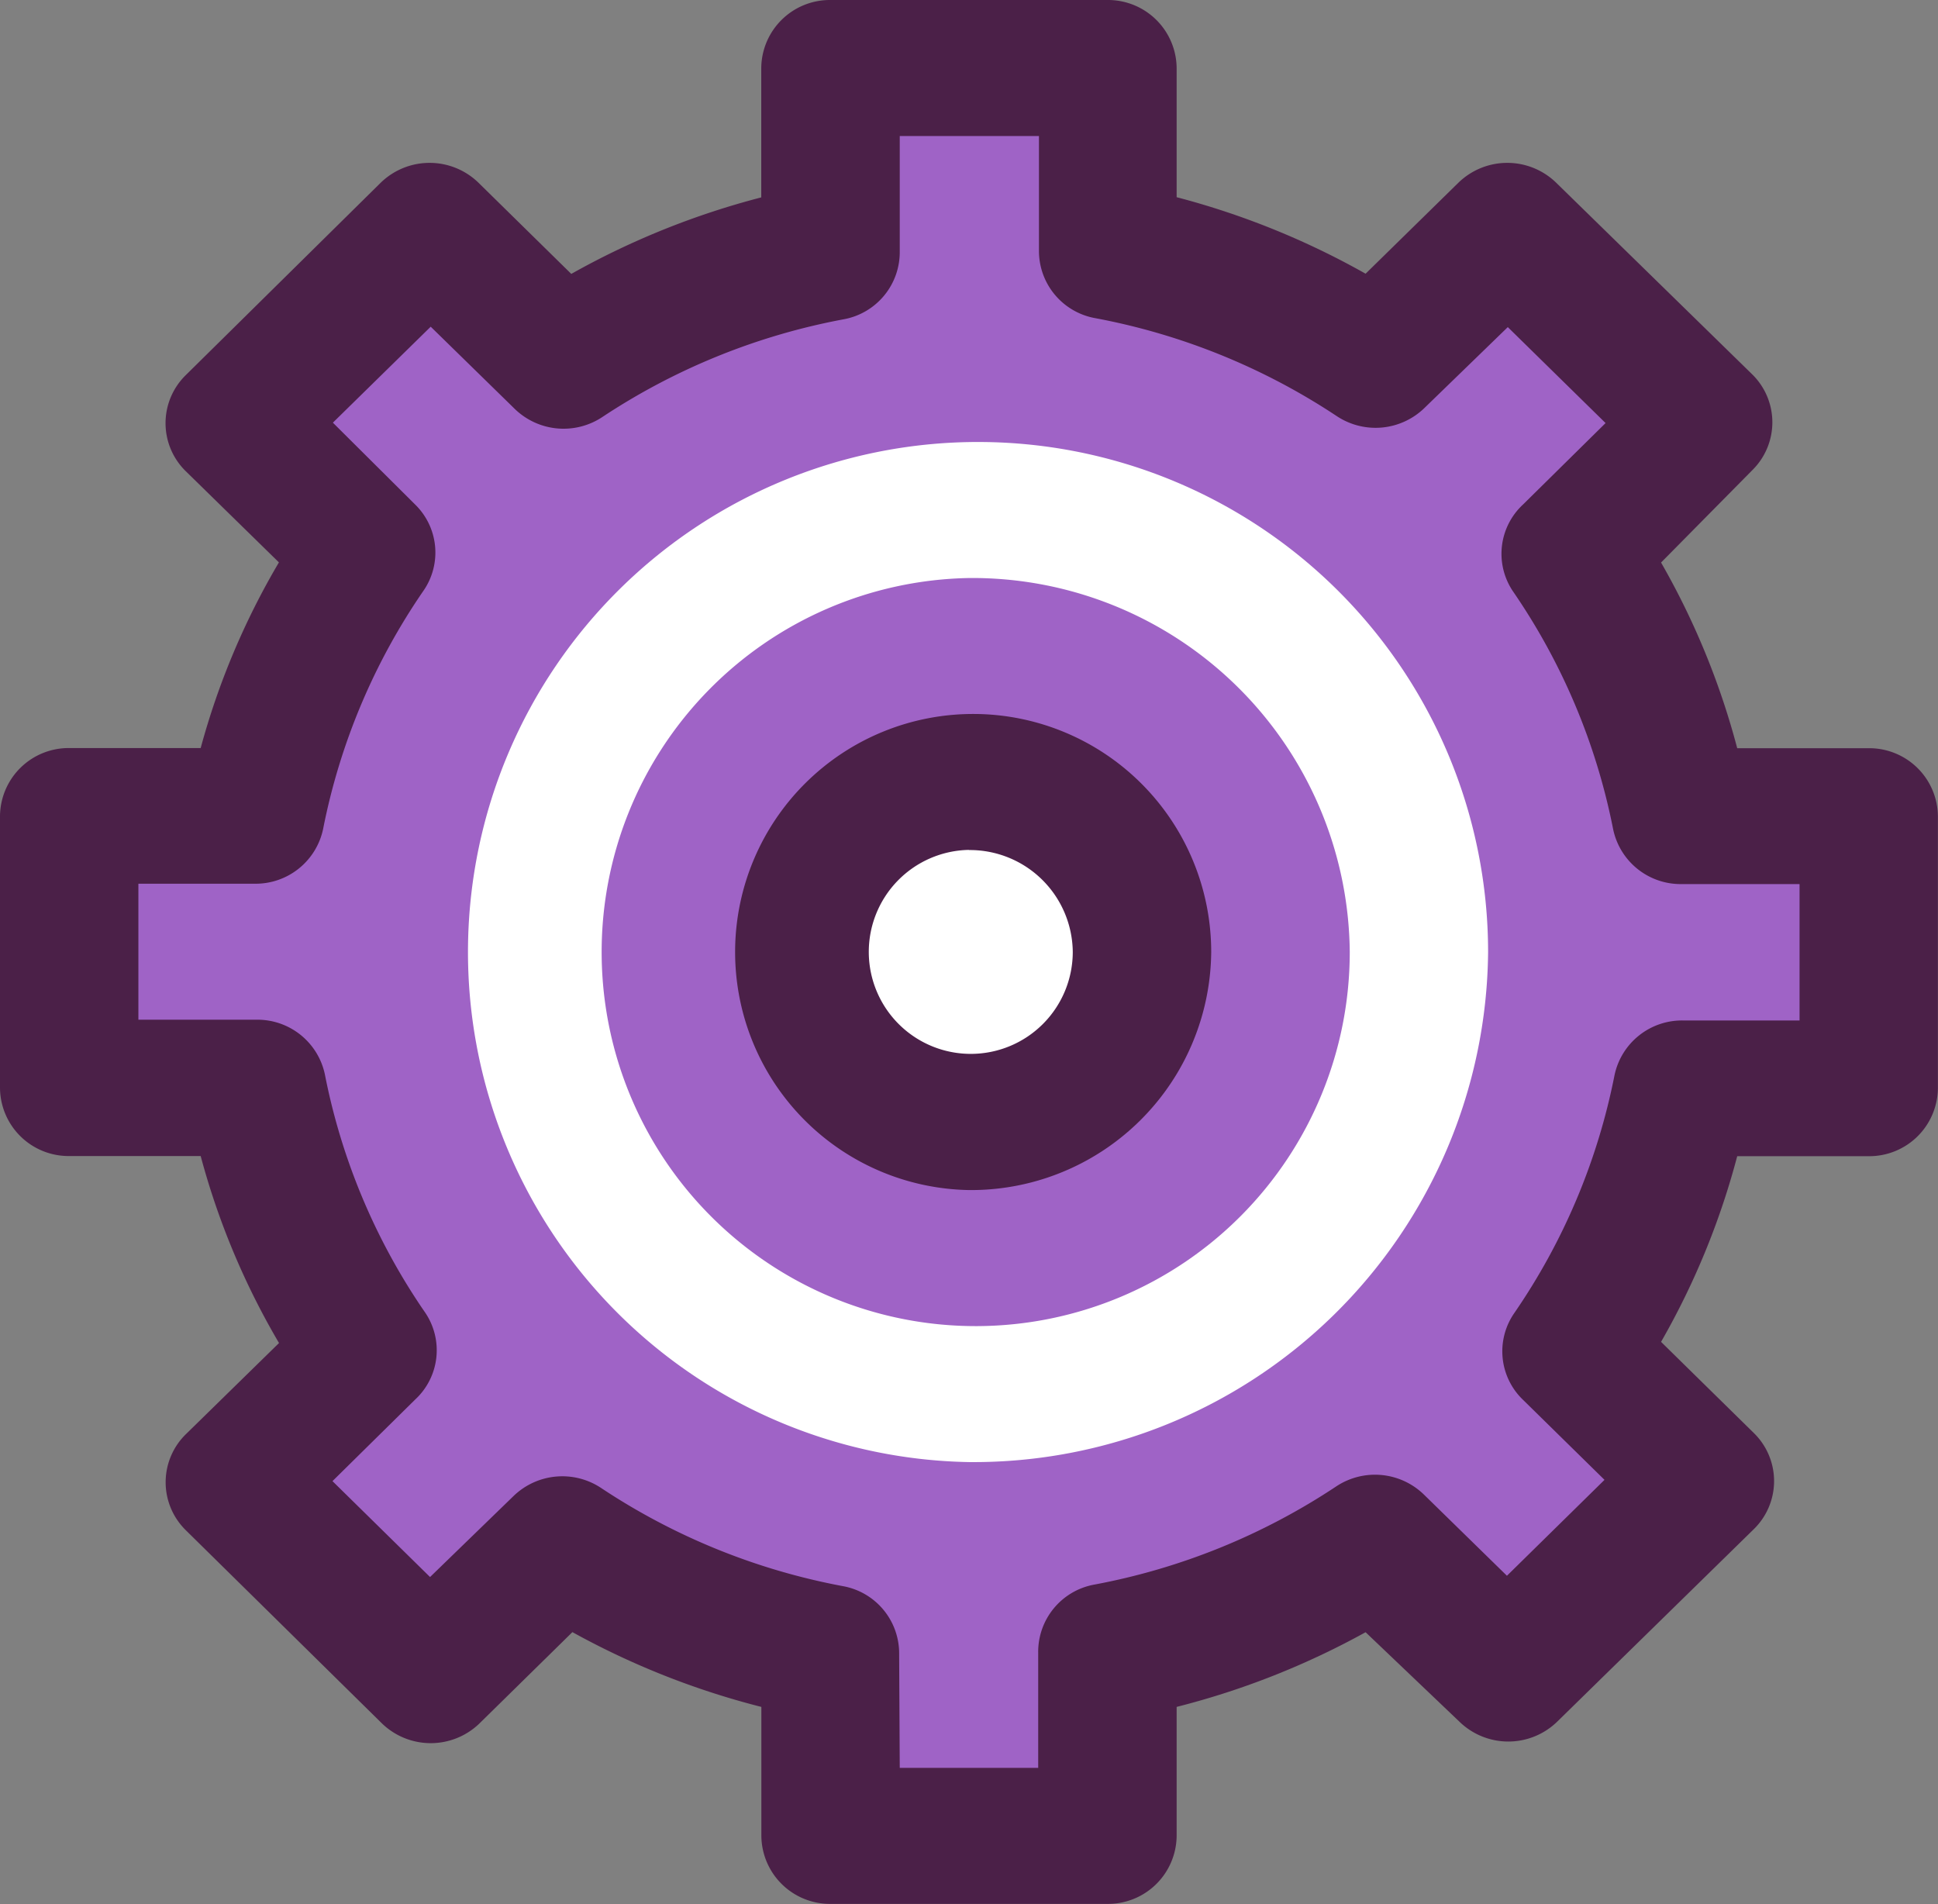<svg xmlns="http://www.w3.org/2000/svg" width="38.174" height="37.504" viewBox="0 0 38.174 37.504">
  <rect x="0" y="0" width="38.174" height="37.504" fill="#808080" stroke="none"/>
  <g id="manufacturing_cloud" data-name="manufacturing cloud" transform="translate(-507.563 -332.5)">
    <path id="Path_207" data-name="Path 207" d="M5.344,19.984v5.358H9.018a13.981,13.981,0,0,0,2.181,5.19l-2.59,2.552,3.851,3.784,2.6-2.545a14.511,14.511,0,0,0,5.283,2.143v3.61h5.453v-3.61a14.511,14.511,0,0,0,5.283-2.143l2.6,2.545,3.852-3.784-2.59-2.552a13.982,13.982,0,0,0,2.181-5.19h3.674V19.984H37.117a13.982,13.982,0,0,0-2.181-5.19l2.59-2.552L33.674,8.458,31.077,11A14.51,14.51,0,0,0,25.794,8.86V5.25H20.341V8.86A14.51,14.51,0,0,0,15.058,11l-2.6-2.545L8.609,12.242l2.59,2.552a13.981,13.981,0,0,0-2.181,5.19Z" transform="translate(503.582 328.589)" fill="#9f63c6"/>
    <path id="Path_208" data-name="Path 208" d="M25.376,41H19.923a1.352,1.352,0,0,1-1.363-1.339V37.12a15.628,15.628,0,0,1-3.722-1.473l-1.827,1.795a1.381,1.381,0,0,1-1.928,0h0l-3.858-3.8a1.323,1.323,0,0,1,0-1.894h0l1.834-1.795A14.8,14.8,0,0,1,7.516,26.27H4.926a1.352,1.352,0,0,1-1.363-1.339V19.573a1.352,1.352,0,0,1,1.363-1.339h2.59a14.8,14.8,0,0,1,1.541-3.657L7.223,12.782a1.323,1.323,0,0,1,0-1.894h0L11.061,7.1a1.381,1.381,0,0,1,1.928,0h0l1.827,1.795a15.624,15.624,0,0,1,3.742-1.507V4.839A1.352,1.352,0,0,1,19.923,3.5h5.453A1.352,1.352,0,0,1,26.74,4.839V7.384a15.622,15.622,0,0,1,3.722,1.507L32.289,7.1a1.381,1.381,0,0,1,1.928,0h0l3.858,3.771a1.323,1.323,0,0,1,0,1.894h0l-1.793,1.815a15.045,15.045,0,0,1,1.5,3.657h2.59a1.352,1.352,0,0,1,1.363,1.339v5.358a1.352,1.352,0,0,1-1.363,1.339h-2.59a15.043,15.043,0,0,1-1.5,3.657l1.827,1.795a1.323,1.323,0,0,1,0,1.894h0l-3.872,3.791a1.381,1.381,0,0,1-1.928,0h0l-1.847-1.761A15.628,15.628,0,0,1,26.74,37.12v2.545A1.352,1.352,0,0,1,25.376,41Zm-4.09-2.679h2.727v-2.27a1.345,1.345,0,0,1,1.1-1.339,12.888,12.888,0,0,0,4.772-1.936,1.382,1.382,0,0,1,1.725.161l1.636,1.6,1.922-1.889-1.616-1.587a1.322,1.322,0,0,1-.164-1.694,12.538,12.538,0,0,0,1.977-4.688A1.358,1.358,0,0,1,36.733,23.6H39.01V20.913H36.7a1.358,1.358,0,0,1-1.363-1.085,12.537,12.537,0,0,0-1.977-4.688,1.322,1.322,0,0,1,.2-1.7l1.629-1.607L33.263,9.943,31.62,11.537A1.382,1.382,0,0,1,29.9,11.7a12.887,12.887,0,0,0-4.772-1.935,1.345,1.345,0,0,1-1.1-1.339V6.179H21.286v2.27a1.345,1.345,0,0,1-1.1,1.339,12.886,12.886,0,0,0-4.772,1.935,1.381,1.381,0,0,1-1.731-.188l-1.636-1.6L10.12,11.825l1.622,1.614a1.322,1.322,0,0,1,.164,1.694,12.537,12.537,0,0,0-1.977,4.688,1.358,1.358,0,0,1-1.363,1.085H6.289v2.679H8.6A1.358,1.358,0,0,1,9.964,24.67a12.491,12.491,0,0,0,1.977,4.688,1.322,1.322,0,0,1-.2,1.708l-1.629,1.607,1.922,1.889,1.643-1.594a1.382,1.382,0,0,1,1.725-.161,12.887,12.887,0,0,0,4.772,1.936,1.345,1.345,0,0,1,1.1,1.339Z" transform="translate(504 329)" fill="#4b2048"/>
    <path id="Path_209" data-name="Path 209" d="M25.366,34.967A10.047,10.047,0,1,1,35.591,24.921,10.137,10.137,0,0,1,25.366,34.967Zm0-17.413a7.368,7.368,0,1,0,7.5,7.367A7.434,7.434,0,0,0,25.366,17.554Z" transform="translate(501.284 326.331)" fill="#fff"/>
    <path id="Path_210" data-name="Path 210" d="M30.864,26.974a3.409,3.409,0,1,1-3.408-3.349A3.379,3.379,0,0,1,30.864,26.974Z" transform="translate(499.194 324.279)" fill="#fff"/>
    <path id="Path_211" data-name="Path 211" d="M27.037,31.251a4.689,4.689,0,1,1,4.772-4.688A4.73,4.73,0,0,1,27.037,31.251Zm0-6.7a2.009,2.009,0,1,0,2.045,2.009A2.027,2.027,0,0,0,27.037,24.554Z" transform="translate(499.612 324.689)" fill="#4b2048"/>
  </g>
</svg>
